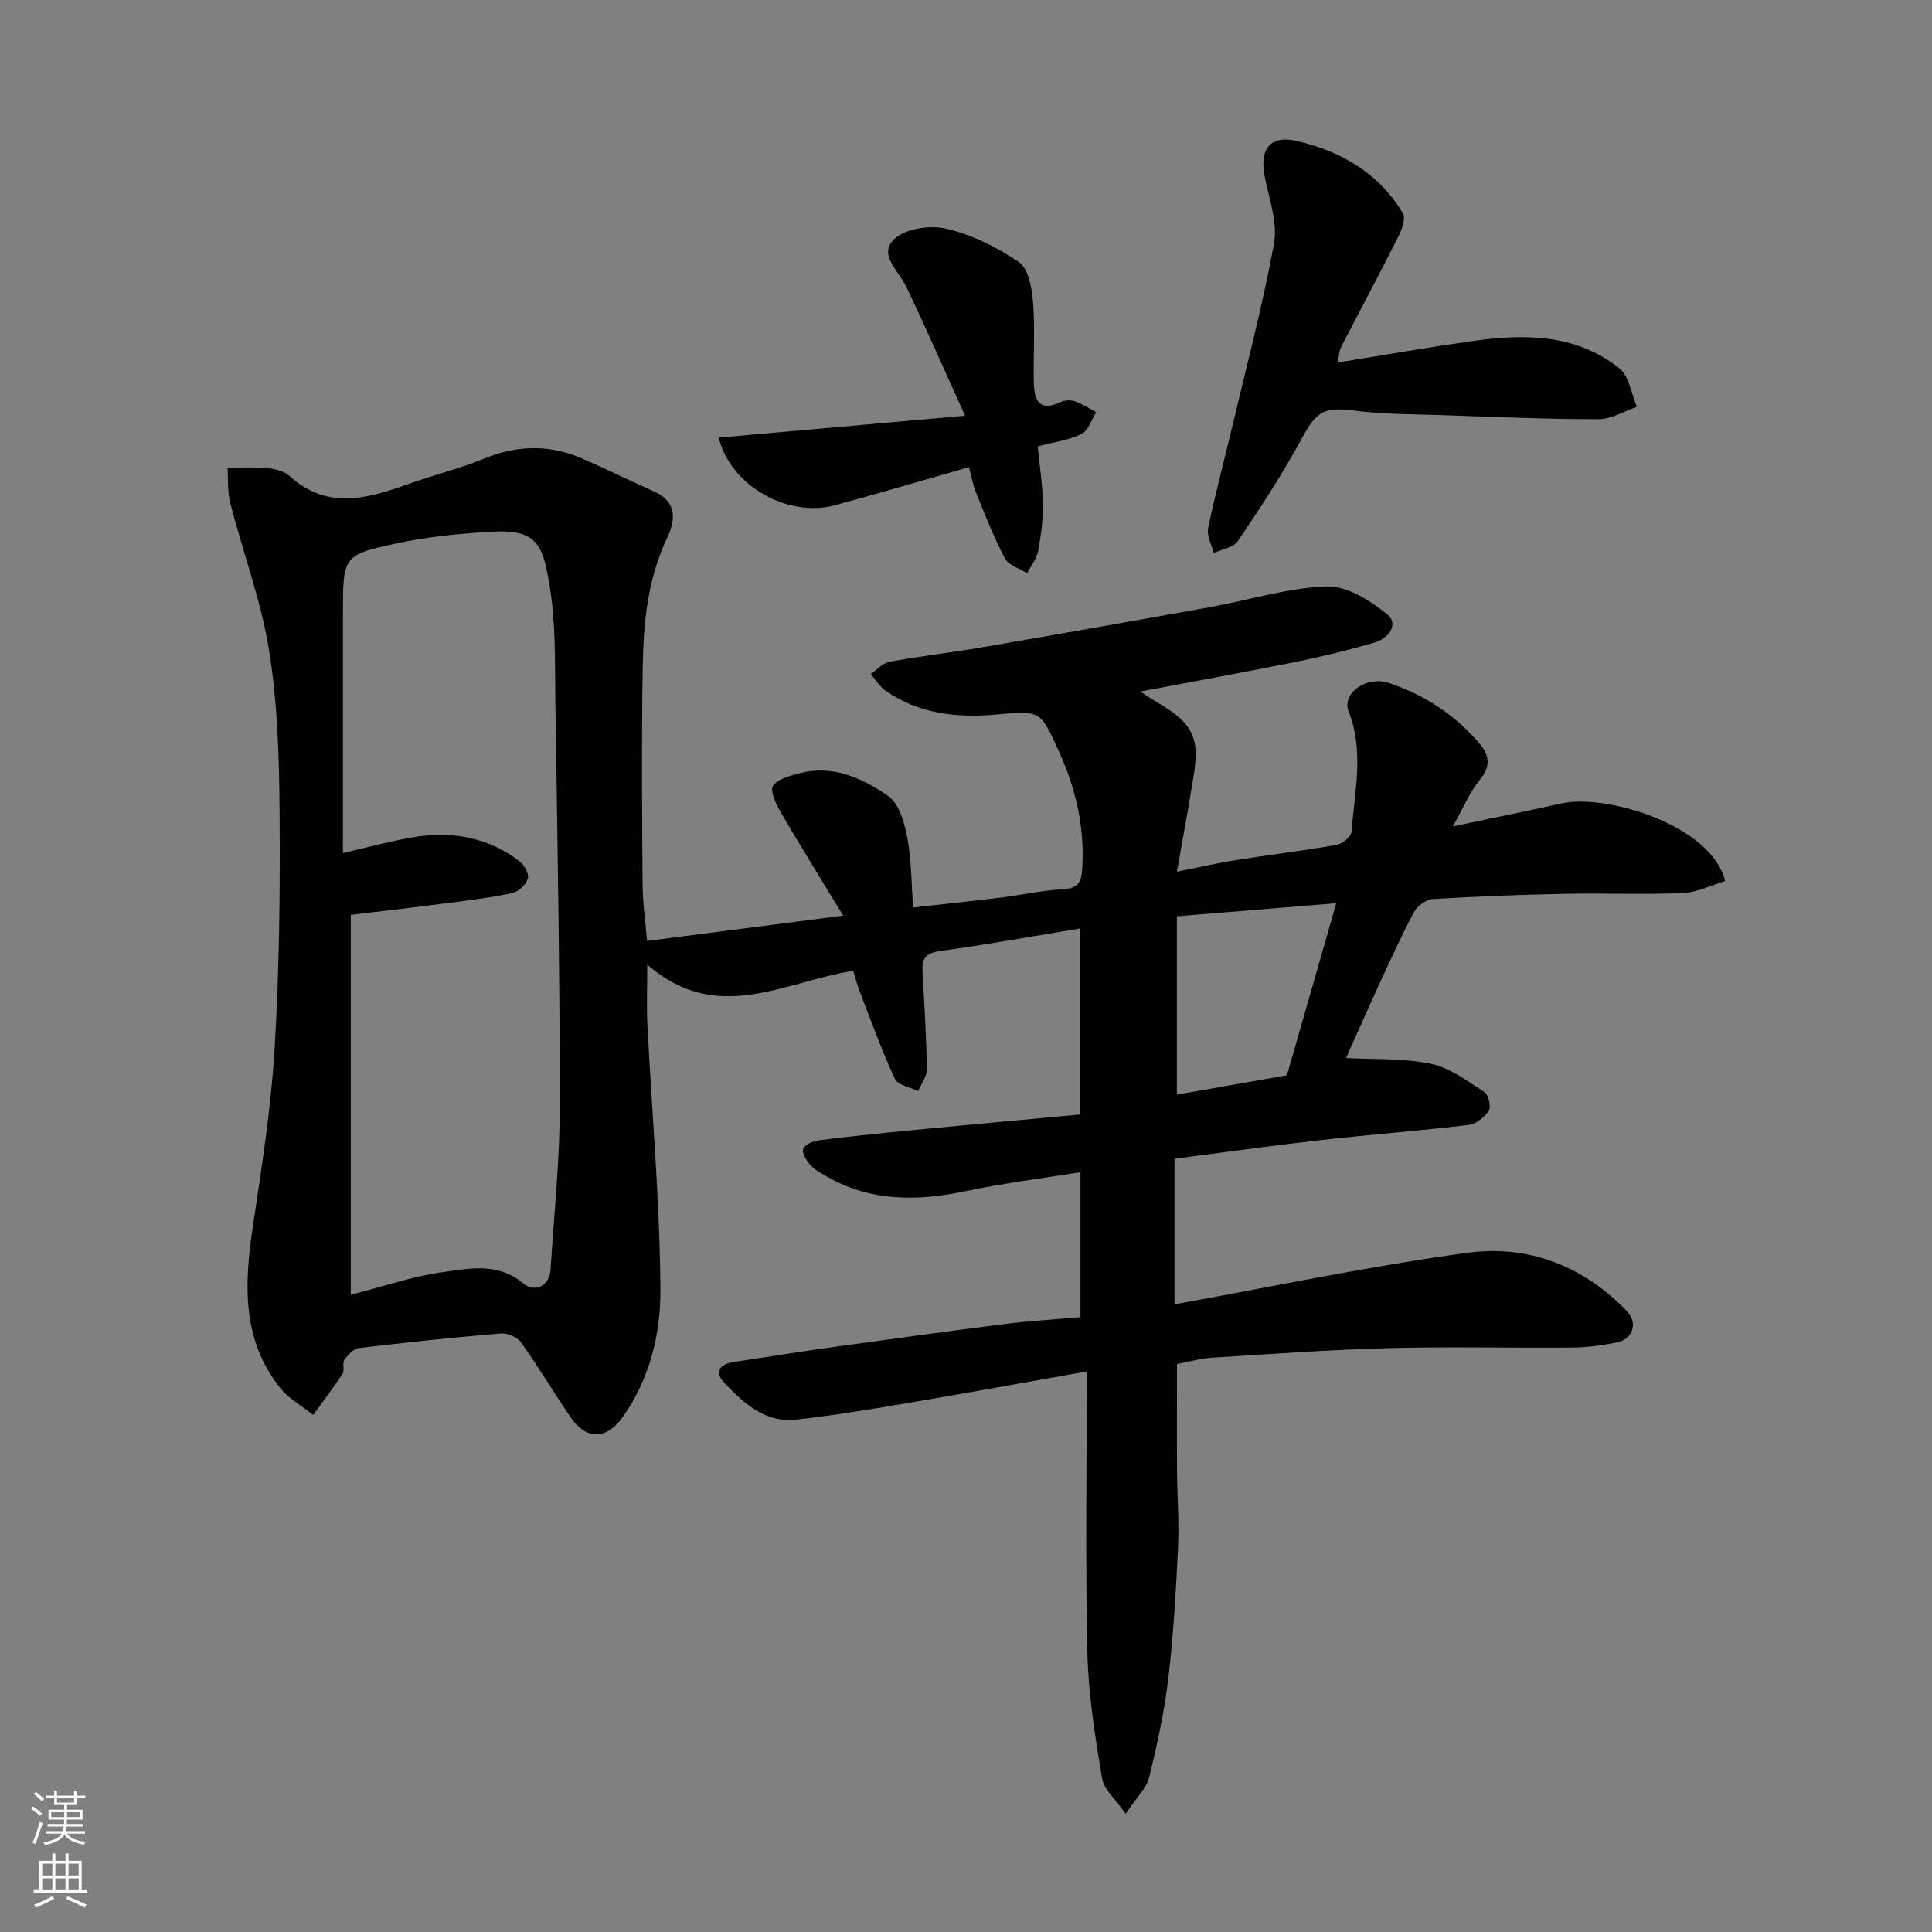 <svg enable-background="new 0 0 400 400" viewBox="0 0 400 400" xmlns="http://www.w3.org/2000/svg"><rect x="0" y="0" width="400" height="400" fill="#808080" stroke="none"/><g fill="#010000"><path d="m225 283.95c-13.54 2.4-25.25 4.54-36.98 6.52-7.72 1.3-15.46 2.6-23.24 3.45-6.38.7-10.78-3.39-14.79-7.58-2.17-2.27-1.05-3.89 1.88-4.34 6.62-1.01 13.23-2.07 19.85-2.99 11.99-1.67 23.99-3.33 36-4.85 5.21-.66 10.46-.97 15.98-1.46 0-9.79 0-19.53 0-30.01-8.1 1.31-16 2.28-23.76 3.92-10.1 2.14-19.82 2.2-29.02-3.17-1.12-.66-2.34-1.31-3.16-2.27-.79-.91-1.77-2.44-1.47-3.27.31-.88 1.99-1.65 3.15-1.8 6.35-.81 12.72-1.47 19.09-2.08 11.61-1.12 23.22-2.17 35.15-3.28 0-12.78 0-25.53 0-38.52-9.74 1.6-19.39 3.35-29.09 4.69-2.86.4-3.74 1.5-3.6 4.11.37 6.76.8 13.53.91 20.3.02 1.52-1.17 3.06-1.81 4.59-1.66-.82-4.21-1.23-4.82-2.55-2.72-5.87-4.91-11.98-7.25-18.03-.56-1.44-.94-2.95-1.38-4.33-14.39 2.28-28.25 11.28-42.63-1.29 0 4.77-.17 8.65.03 12.5.93 18.31 2.59 36.61 2.69 54.92.05 9.15-2.24 18.44-7.86 26.33-3.32 4.65-7.48 4.73-10.74-.04-3.49-5.11-6.66-10.44-10.25-15.48-.78-1.09-2.81-1.98-4.17-1.86-9.81.82-19.6 1.85-29.38 3.02-1.12.13-2.3 1.42-3.03 2.46-.49.7.1 2.14-.38 2.87-1.9 2.92-4.03 5.69-6.08 8.52-2.29-1.83-5-3.31-6.79-5.54-7.96-9.94-7.49-21.4-5.74-33.18 1.83-12.3 3.79-24.64 4.54-37.04.98-16.23 1.16-32.53 1.04-48.79-.08-11.21-.39-22.54-2.15-33.57-1.65-10.38-5.42-20.41-8.06-30.65-.6-2.34-.41-4.89-.58-7.35 2.79.01 5.61-.17 8.38.11 1.57.15 3.42.66 4.54 1.67 7.78 7.03 16.04 4.63 24.44 1.63 5.21-1.86 10.64-3.18 15.74-5.28 6.99-2.89 13.79-2.94 20.64.1 4.9 2.17 9.71 4.52 14.6 6.7 4.73 2.11 4.45 5.92 2.73 9.51-4.1 8.53-4.94 17.64-5.1 26.8-.26 14.99-.14 30-.03 45 .03 3.89.6 7.78.93 11.75 13.5-1.75 26.44-3.42 40.59-5.25-4.48-7.39-8.83-14.37-12.96-21.48-.96-1.65-2.23-4.42-1.54-5.41 1.03-1.48 3.61-2.1 5.64-2.62 6.86-1.75 12.91 1.09 18.18 4.73 2.28 1.57 3.38 5.57 3.97 8.67.88 4.63.83 9.44 1.2 14.43 6.4-.72 12.37-1.34 18.33-2.08 4.22-.52 8.4-1.47 12.62-1.7 3.06-.16 3.88-1.3 4.06-4.22.54-8.58-1.29-16.56-4.83-24.33-3.9-8.56-3.73-8.44-13.18-7.61-7.98.69-15.81-.15-22.65-4.9-1.25-.87-2.09-2.31-3.12-3.49 1.28-.88 2.46-2.28 3.85-2.54 6.41-1.18 12.9-1.92 19.33-3.02 15.75-2.71 31.49-5.49 47.23-8.33 8.01-1.45 15.96-3.98 24-4.26 4.16-.14 8.98 2.9 12.49 5.75 2.53 2.05.32 5.03-2.6 5.88-5.29 1.53-10.65 2.85-16.05 3.95-10.6 2.14-21.23 4.06-32.41 6.18 4.98 3.55 10.94 5.41 11.39 12 .19 2.84-.45 5.76-.91 8.62-.85 5.25-1.84 10.47-2.94 16.69 4.69-.94 8.44-1.81 12.24-2.41 6.94-1.1 13.93-1.93 20.84-3.15 1.21-.21 3.04-1.75 3.11-2.78.58-8.29 2.63-16.57-.64-24.88-1.45-3.68 3.68-7.43 8.37-5.86 7.4 2.48 13.89 6.72 18.91 12.77 1.69 2.03 2.26 4.41.02 7.11-2.25 2.71-3.63 6.14-5.72 9.82 7.95-1.68 15.25-3.15 22.51-4.76 9.2-2.04 31.03 4.45 33.86 16.07-2.88.86-5.81 2.36-8.79 2.49-8.15.35-16.33-.01-24.49.16-9.1.18-18.21.52-27.3 1.09-1.38.09-3.2 1.5-3.89 2.8-2.68 5.04-5.03 10.26-7.42 15.45-2.32 5.04-4.55 10.12-6.59 14.65 5.81.32 11.86.01 17.6 1.2 3.93.82 7.53 3.57 11.03 5.83.85.55 1.44 3.01.93 3.83-.86 1.36-2.61 2.82-4.14 3-10.27 1.22-20.59 2-30.87 3.16-10.03 1.13-20.02 2.54-30.07 3.84v30.14c20.4-3.67 40.46-7.94 60.73-10.68 12.53-1.7 23.98 2.75 32.96 12.11 2.32 2.42 1.2 5.79-2.07 6.46-3.04.62-6.17 1.03-9.26 1.06-12.67.11-25.34-.21-38 .12-12.21.32-24.41 1.22-36.61 1.98-2.43.15-4.82.86-7.23 1.31 0 7.24-.04 14.63.01 22.02.03 5.32.46 10.64.21 15.94-.43 9.05-.95 18.11-2.01 27.1-.82 6.91-2.32 13.76-3.97 20.53-.54 2.2-2.54 4.04-4.86 7.53-2.1-3.04-4.51-5.02-4.89-7.34-1.42-8.55-2.83-17.19-3.03-25.83-.44-18.94-.14-37.86-.14-58.41zm-152.37-15.88c6.91-1.76 12.8-3.81 18.86-4.66 5.63-.79 11.6-2.1 16.82 2.28 2.48 2.08 5.45.5 5.67-2.81.74-11.35 1.92-22.71 1.92-34.07 0-27.91-.5-55.82-.92-83.73-.12-7.93.12-15.98-1.18-23.74-1.4-8.4-2.41-11.82-12.01-11.26-6.52.38-13.11 1.03-19.49 2.38-11.36 2.4-11.3 2.66-11.3 14.76v5.99 43.4c5.04-1.16 9.61-2.41 14.25-3.22 8.07-1.41 15.7-.15 22.34 4.95.98.75 1.99 2.62 1.7 3.57-.38 1.24-1.92 2.7-3.2 2.98-4.45.96-8.99 1.51-13.52 2.1-6.78.88-13.56 1.65-19.94 2.42zm171.03-78.36v36.92c7.54-1.33 15.35-2.7 22.78-4 3.42-11.91 6.74-23.49 10.22-35.63-11.69.96-22.05 1.81-33 2.71z"/><path d="m276.96 75.05c9.61-1.54 18.72-3.13 27.87-4.43 10.75-1.53 21.43-1.54 30.43 5.63 2.04 1.62 2.47 5.27 3.64 7.99-2.65.9-5.3 2.55-7.95 2.55-10.8 0-21.59-.47-32.39-.84-6.1-.21-12.25-.16-18.28-.95-6.16-.8-7.76.19-10.82 5.88-3.93 7.3-8.53 14.25-13.16 21.13-.91 1.35-3.3 1.69-5 2.5-.43-1.72-1.49-3.57-1.17-5.14 1.35-6.68 3.15-13.27 4.72-19.91 3.07-12.98 6.5-25.9 8.92-39.01.78-4.25-.93-9.04-1.86-13.51-1.23-5.87.83-9.05 6.5-7.77 9.11 2.07 17.06 6.64 22.04 14.98.63 1.06-.19 3.36-.92 4.8-3.86 7.68-7.93 15.26-11.87 22.9-.43.79-.42 1.78-.7 3.2z"/><path d="m148.8 90.61c16.86-1.5 33.3-2.97 51-4.54-4.29-9.47-8.1-18.19-12.2-26.78-1.56-3.27-5.92-6.65-2.36-9.87 2.37-2.15 7.44-2.85 10.79-2.05 5.26 1.27 10.45 3.82 14.93 6.9 1.96 1.35 2.68 5.31 2.91 8.17.44 5.46.06 10.99.16 16.49.06 3.58.8 6.52 5.56 4.32.84-.39 2.06-.48 2.92-.18 1.55.54 2.97 1.48 4.44 2.26-.98 1.55-1.6 3.81-3.01 4.51-2.56 1.28-5.58 1.65-9.09 2.58.37 3.88 1.01 7.91 1.07 11.95.05 3.25-.39 6.55-1 9.75-.31 1.61-1.49 3.05-2.27 4.57-1.57-1.01-3.83-1.65-4.59-3.08-2.33-4.41-4.14-9.1-6.02-13.72-.64-1.57-.92-3.3-1.42-5.18-9.65 2.76-18.68 5.44-27.76 7.9-9.62 2.6-21.58-3.89-24.06-14z"/></g><path d="m6.44 374.46.42-.45c.65.47 1.27.95 1.85 1.44l-.45.49c-.65-.56-1.25-1.06-1.82-1.48m.93 7.33-.63-.26c.55-1.36 1.05-2.8 1.52-4.33.19.1.38.19.59.27-.46 1.29-.95 2.73-1.48 4.32m-.38-10.38.44-.42c.43.34 1.01.82 1.74 1.44l-.49.49c-.53-.51-1.09-1.01-1.69-1.51m2.5.35h1.72v-1.04h.59v1.04h3.52v-1.04h.59v1.04h1.75v.53h-1.75v1.42h-2.03v.97h3.22v2.03h-3.24c0 .35-.01.66-.03.93h3.32v.53h-3.37c-.03.27-.08.58-.15.94h3.96v.53h-3.71c.67.92 1.93 1.48 3.79 1.68-.13.24-.23.44-.29.59-2.13-.38-3.48-1.08-4.04-2.12-.43.97-1.77 1.72-4.03 2.23-.09-.19-.2-.37-.33-.55 2.1-.42 3.37-1.03 3.81-1.83h-3.36v-.53h3.58c.08-.29.13-.61.16-.94h-3.33v-.53h3.39c.02-.27.04-.58.04-.93h-3.23v-2.03h3.25v-.97h-2.07v-1.42h-1.73zm1.12 3.44v1h2.65c.01-.3.02-.44.01-.4v-.25-.35zm1.19-2h3.52v-.91h-3.52zm4.71 2h-2.63v.59c0 .15-.01.28-.01.4h2.64z" fill="#fafbfa"/><path d="m13.56 383.74h.63v1.52h2.72v6.07h1.13v.6h-11.06v-.6h1.13v-6.07h2.73v-1.52h.63v1.52h2.1v-1.52zm-2.69 8.83.38.56c-1.24.63-2.53 1.25-3.85 1.85-.1-.21-.21-.42-.34-.63 1.36-.55 2.63-1.15 3.81-1.78m-2.13-4.27h2.1v-2.45h-2.1zm0 3.04h2.1v-2.46h-2.1zm2.72-3.04h2.1v-2.45h-2.1zm0 3.04h2.1v-2.46h-2.1zm6.07 3.6c-1.41-.71-2.7-1.3-3.86-1.78l.35-.56c1.45.62 2.75 1.19 3.88 1.72zm-1.25-9.09h-2.1v2.45h2.1zm-2.09 5.49h2.1v-2.46h-2.1z" fill="#fafbfa"/></svg>